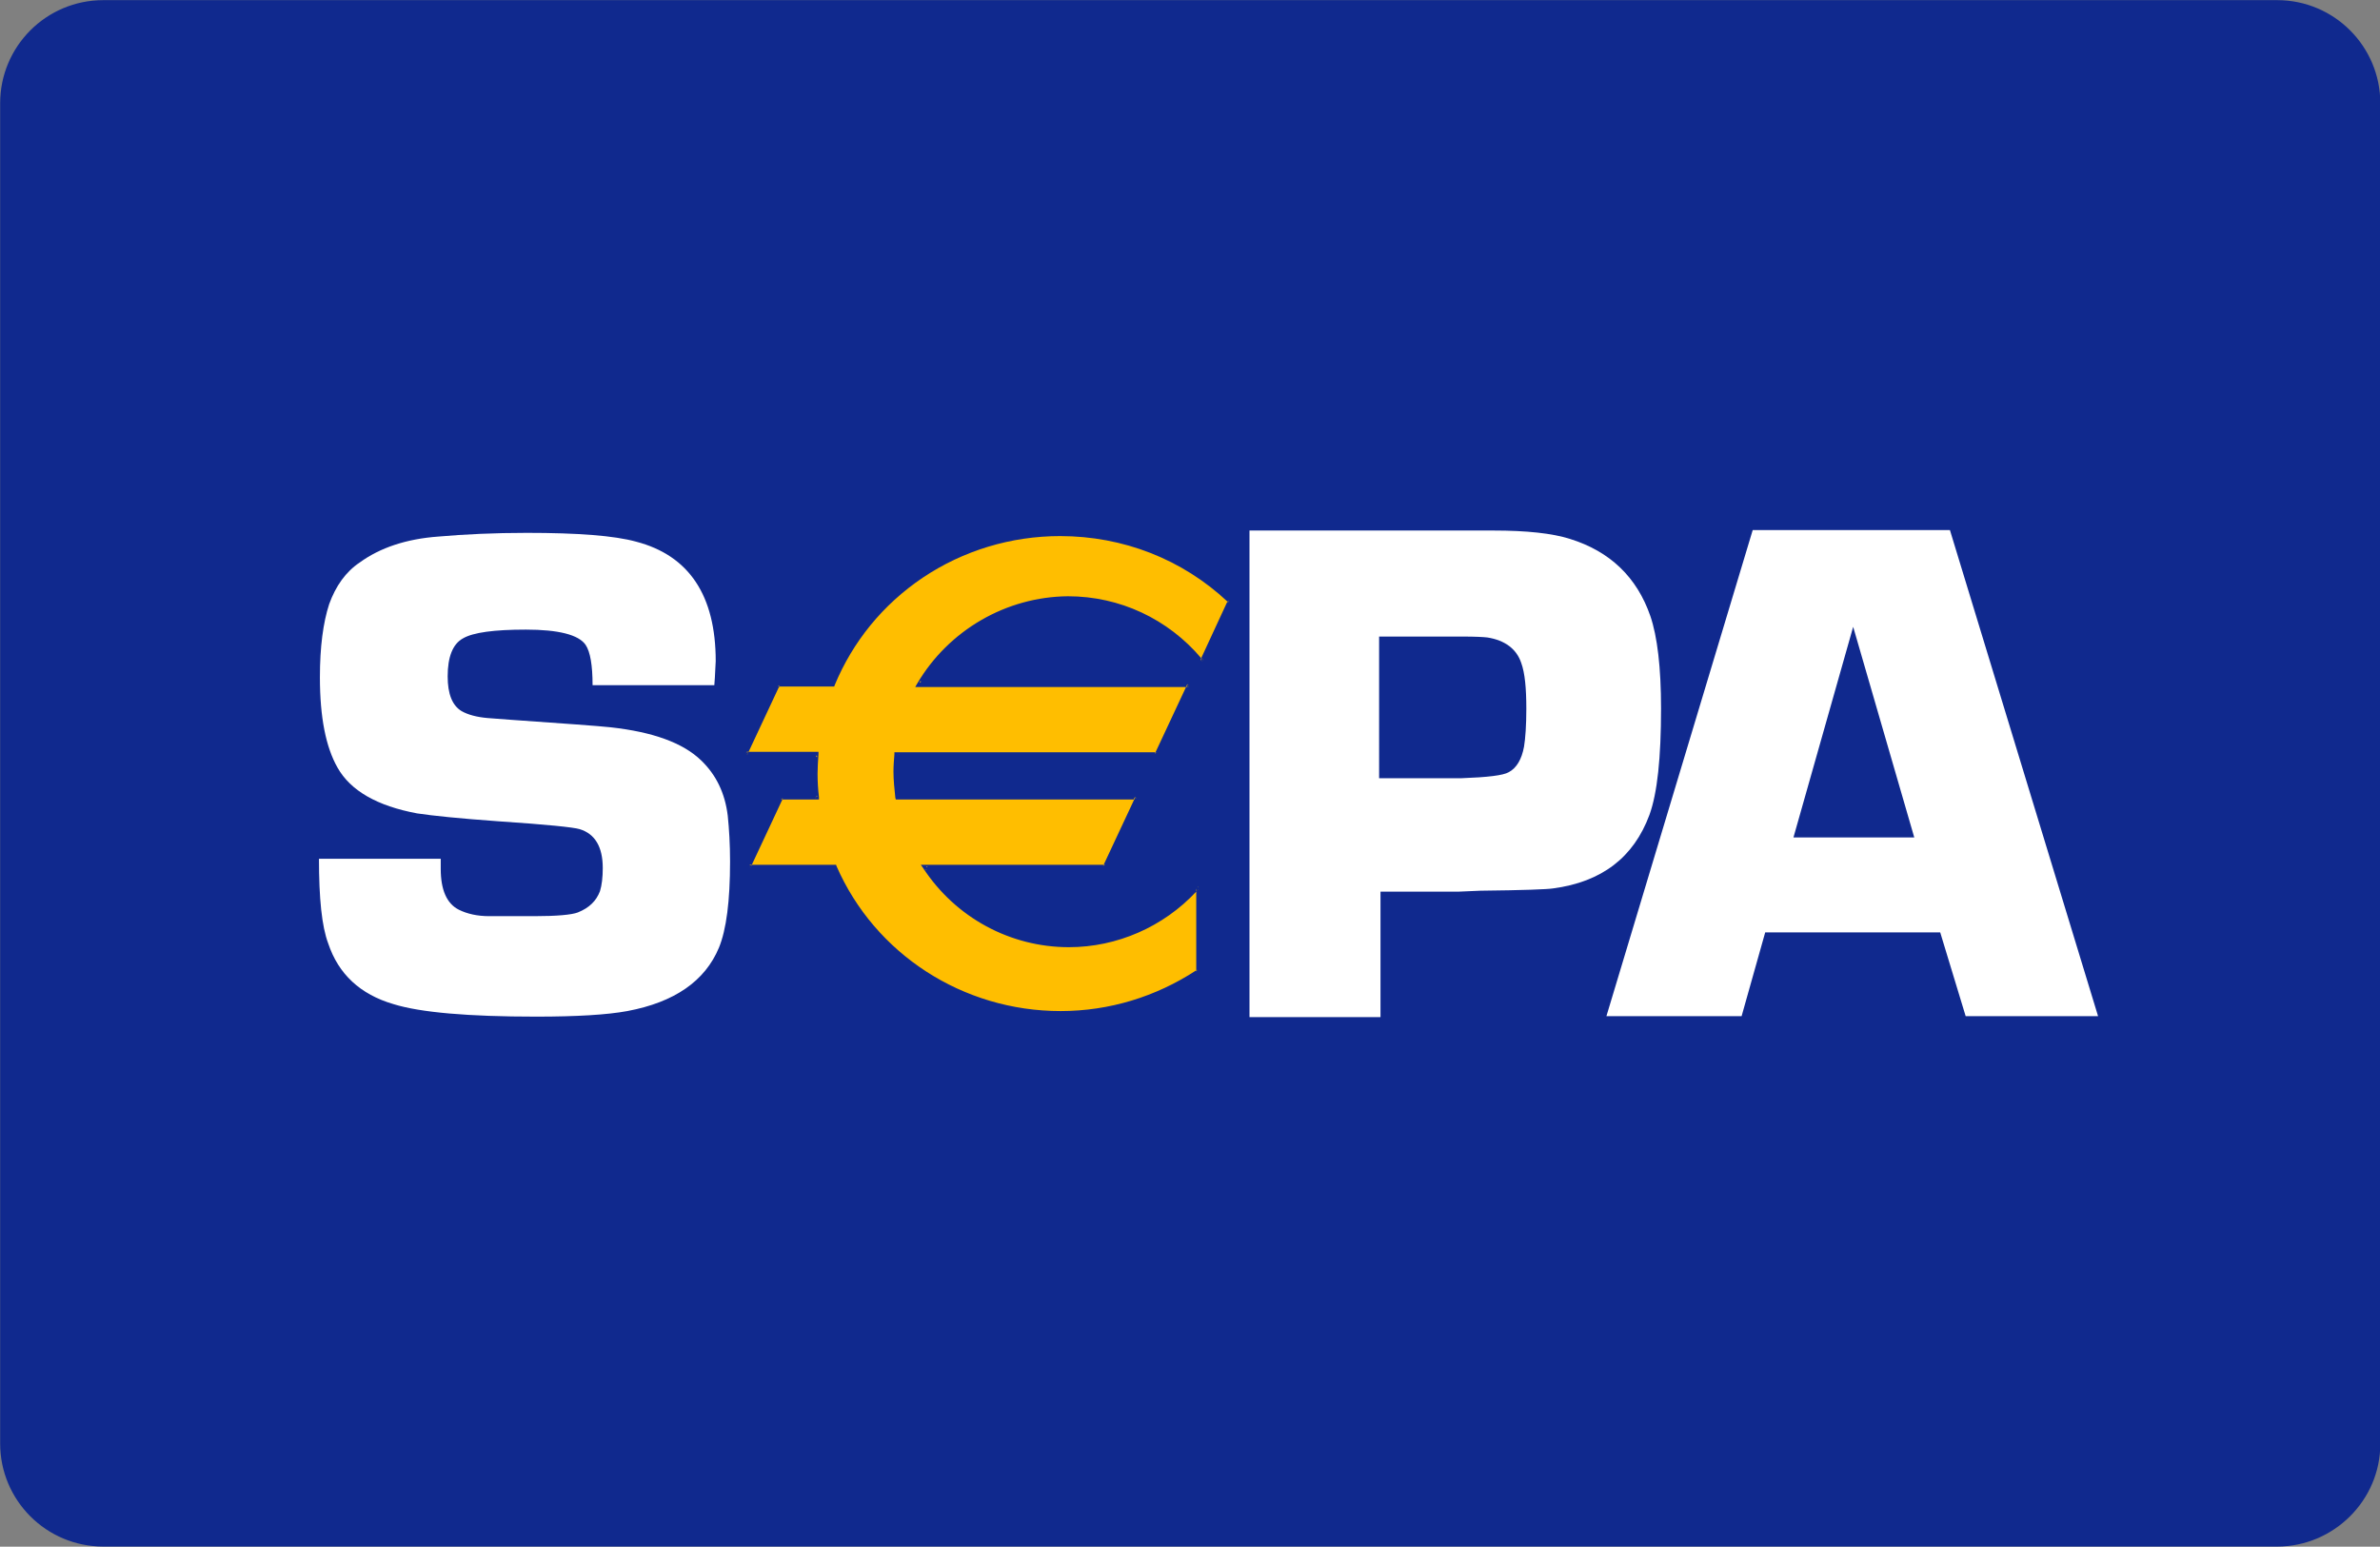 <svg xmlns="http://www.w3.org/2000/svg" xmlns:xlink="http://www.w3.org/1999/xlink" id="Ebene_1" x="0px" y="0px" viewBox="0 0 514.1 334.1" style="enable-background:new 0 0 514.1 334.1;" xml:space="preserve"><rect x="0" y="0" width="514.1" height="334.1" fill="#808080" stroke="none"/><style type="text/css">	.st0{fill:#FFFFFF;}	.st1{fill:#10298E;stroke:#10298E;stroke-width:2.136;stroke-miterlimit:10;}	.st2{fill:#FFBE00;}	.st3{fill:#10298E;}</style><path class="st0" d="M256.9,111.7l2.2-2.4l0-0.4l-41.3-0.1c0,0.1-0.1,0.2-0.2,0.2c0.4,2.8,0.1,5.7-1.1,8.9l-34.3,98.7 c-1.3,3.7-2.9,6.3-4.8,7.9l41.7,0l0,0c-1.1-1.2-1.1-3.5,0-6.7L256.9,111.7L256.9,111.7z"></path><path class="st0" d="M176.5,109.3l0.7,3.8L130,185.5c-0.2-0.1-0.4-0.2-0.6-0.1l-0.3-75.8H77.7c0.6,0.6,2.2,2,4.9,4.1 c2.9,2.3,5.2,4.6,6.7,6.9c2.6,3.8,3.9,6.5,3.9,8l0.3,96.4l37.2,0.3l80.7-115.8L176.5,109.3L176.5,109.3z"></path><path class="st0" d="M318.2,164.4c-0.9-0.7-6.6-4.4-17-11.2c-9.5-6.1-13.6-9.5-13.8-14.6c-0.2-7.2,9-12.9,24.9-10.5 c8.8,1.4,17.4,5.6,25.8,12.8l1-0.1l4.6-24.5c-7.9-5.4-15.3-8.8-21.9-10.3c-26.4-5.9-71.2,3.8-70,39.3c0.4,11.9,6.9,20.7,19.5,26.5 l3.2,1.5c9.6,4.5,23.5,11.4,23.1,22.2c-0.6,15.2-33.4,12.6-51.5-0.5l-7.7-6l-0.5,24.9c-0.1,3.7,9.7,8.9,15.1,10.9 c23.4,8.5,52.5,7.3,69.2-10.3l0,0C339,196.4,337.8,179.8,318.2,164.4L318.2,164.4z"></path><path class="st0" d="M435.5,216.9l-7-107.9l-36.2,0l-0.4,2.9l-68.1,112.6l32.4-0.1c-1.1-2.5-1.2-4.8-0.4-6.8l13.6-22.1l32.2-0.5 c0,0.5,0.2,7.1,0.6,19.6c0.2,4.3-0.1,7.5-0.7,9.7l35-0.1l0,0L435.5,216.9L435.5,216.9z M380.8,176.2l16.4-27.8l2,27.3l0,0.4 L380.8,176.2L380.8,176.2z"></path><g>	<path class="st1" d="M491.9,333H22.3c-11.7,0-21.2-9.5-21.2-21.2V22.3c0-11.7,9.5-21.2,21.2-21.2h469.6c11.7,0,21.2,9.5,21.2,21.2  v289.6C513.1,323.5,503.5,333,491.9,333z"></path>	<g>		<path class="st0" d="M68.9,185.5c0,8.5,0.6,14.6,2,18.3c2.2,6.6,6.9,11,14.1,13.1c5.8,1.8,16.1,2.7,30.8,2.7   c8.8,0,15.4-0.4,19.7-1.2c10.2-1.9,16.8-6.5,19.8-13.7c1.6-3.9,2.4-10.1,2.4-18.6c0-3.7-0.2-7-0.5-9.9c-0.6-4.9-2.5-8.8-5.7-11.9   c-4-3.9-10.6-6.2-19.6-7.2c-2.8-0.3-9.9-0.8-21.3-1.6l-5.3-0.4c-2.3-0.2-4.2-0.7-5.6-1.5c-2-1.2-3-3.7-3-7.5c0-4.2,1.1-7,3.3-8.2   c2.2-1.3,6.8-1.9,13.6-1.9c7,0,11.4,1.1,12.9,3.3c1,1.5,1.5,4.4,1.5,8.7h26.3c0.2-2.3,0.2-4,0.3-5.2c0-14.1-5.7-22.8-17.2-25.8   c-4.7-1.3-12.6-1.9-23.6-1.9c-7,0-13.4,0.3-19.1,0.8c-6.9,0.5-12.6,2.4-17,5.6c-3,2-5.2,5.1-6.6,9c-1.3,4-2,9.2-2,15.8   c0,8.7,1.3,15.1,3.8,19.5c2.8,5,8.6,8.3,17.2,9.9c3.3,0.5,9.1,1.1,17.5,1.7c10.5,0.7,16.3,1.3,17.6,1.7c3.3,1,5,3.8,5,8.4   c0,2-0.2,3.7-0.6,5c-0.8,2.1-2.3,3.6-4.8,4.6c-1.3,0.5-4.5,0.8-9.4,0.8h-9.7c-2.6,0-4.8-0.5-6.6-1.4c-2.6-1.3-3.9-4.3-3.9-8.8   c0-0.5,0-1.2,0-2.2H68.9z"></path>		<path id="path5693_1_" class="st0" d="M269.9,219.6v-105h41.2h6.5h5c7.2,0,12.7,0.6,16.5,1.8c8.7,2.7,14.5,8.3,17.4,16.7   c1.5,4.4,2.3,11.1,2.3,19.9c0,10.7-0.8,18.3-2.5,23c-3.4,9.2-10.3,14.5-20.8,15.9c-1.2,0.2-6.5,0.4-15.7,0.5l-4.7,0.2h-16.9v27.1   H269.9z M298.1,168.1h17.6c5.6-0.2,9-0.6,10.2-1.3c1.7-0.9,2.8-2.8,3.3-5.5c0.3-1.8,0.5-4.6,0.5-8.2c0-4.4-0.3-7.7-1.1-9.9   c-1-3-3.5-4.9-7.3-5.5c-0.8-0.1-2.6-0.2-5.5-0.2h-17.9V168.1z"></path>		<path id="path5697_1_" class="st0" d="M419.1,201.4h-37.8l-5.1,18.1H347l31.6-105h42.6l32,105h-28.6L419.1,201.4z M413.5,180.9   l-13.2-45.5l-12.9,45.5L413.5,180.9L413.5,180.9z"></path>		<path class="st2" d="M230.9,129.3c11.7,0,22.1,5.4,28.9,13.8l6.1-13.1c-9.5-9-22.5-14.6-36.8-14.6c-22.3,0-41.3,13.4-49.1,32.5   H168l-7,15.1h15.3c-0.1,1.4-0.2,2.8-0.2,4.2c0,1.7,0.1,3.4,0.3,5.1h-7.7l-7,15.1h18.6c8,18.6,26.8,31.6,48.8,31.6   c11.1,0,21.3-3.3,29.8-9v-18.5c-6.9,7.8-16.8,12.7-28,12.7c-13,0-24.5-6.7-31.1-16.9h38.9l7-15.1h-51.7c-0.3-1.8-0.4-3.7-0.4-5.5   c0-1.3,0.1-2.5,0.2-3.8H250l7-15.1h-58.4C205.1,136.8,217.1,129.3,230.9,129.3z"></path>		<path class="st3" d="M199.6,187.8h0.9c-0.2-0.2-0.3-0.5-0.5-0.7L199.6,187.8z"></path>		<path class="st3" d="M194.4,172.2c0-0.1,0-0.3,0-0.4h-0.4L194.4,172.2z"></path>		<path class="st3" d="M193.7,163.4h0.4c0-0.1,0-0.3,0-0.4L193.7,163.4z"></path>		<polygon class="st3" points="256.6,147.8 256.3,148.4 257,148.4   "></polygon>		<path class="st3" d="M180,147.6h-0.3c0,0.1-0.1,0.2-0.1,0.3L180,147.6z"></path>		<path class="st3" d="M199,148.1c0.1-0.2,0.3-0.5,0.4-0.7h-0.8L199,148.1z"></path>		<path class="st3" d="M175.9,163c0,0.2,0,0.3,0,0.5h0.5L175.9,163z"></path>		<path class="st3" d="M176.4,171.9h-0.5c0,0.2,0,0.3,0,0.5L176.4,171.9z"></path>		<polygon class="st3" points="250,162.5 249.7,162.5 249.6,162.8   "></polygon>		<path class="st3" d="M179.8,187.6c0,0.1,0.1,0.2,0.1,0.3h0.3L179.8,187.6z"></path>		<polygon class="st3" points="161.4,163.2 161.7,162.5 161,162.5   "></polygon>		<polygon class="st3" points="168,148.4 168.3,148.4 168.4,148.1   "></polygon>		<polygon class="st3" points="168.7,172.8 168.9,172.8 169.1,172.5   "></polygon>		<path class="st3" d="M265.4,129.8l-0.1,0.3c0.1,0.1,0.2,0.2,0.3,0.2L265.4,129.8z"></path>		<polygon class="st3" points="245.3,172.1 245,172.8 245.7,172.8   "></polygon>		<path class="st3" d="M260.1,142.8c-0.2-0.2-0.3-0.4-0.5-0.6l-0.3,0.6L260.1,142.8z"></path>		<path class="st3" d="M230.9,129.7c11.1,0,21.5,5,28.6,13.6l0.5,0.6l0.3-0.7l6.1-13.1l0.2-0.3l-0.2-0.2   c-10-9.5-23.2-14.7-37.1-14.7c-10.9,0-21.3,3.2-30.2,9.2c-8.6,5.8-15.3,13.9-19.2,23.3h0.3l-0.4,0.3c0-0.1,0.1-0.2,0.1-0.3h-11.6   h-0.3l-0.1,0.3l-7,15.1l-0.3,0.7h0.7h14.8c0-0.2,0-0.3,0-0.5l0.5,0.5h-0.5c-0.1,1.4-0.2,2.6-0.2,3.7c0,1.5,0.1,3.1,0.2,4.7h0.5   l-0.5,0.5c0-0.2,0-0.3,0-0.5h-7.2h-0.3l-0.1,0.3l-7.1,15l-0.3,0.7h0.7h18.3c0-0.1-0.1-0.2-0.1-0.3l0.4,0.3h-0.3   c8.5,19.2,27.7,31.6,49.1,31.6c10.8,0,21.2-3.1,30-9l0.2-0.1V210v-18.5v-1.2l-0.8,0.9c-7,8-17.1,12.6-27.6,12.6   c-12.2,0-23.4-6-30.3-16h-0.9l0.4-0.7c0.2,0.2,0.3,0.5,0.5,0.7h38.1h0.3l0.1-0.3l7-15.1l0.3-0.7h-0.7h-51.3c0,0.1,0,0.3,0,0.4   l-0.5-0.4h0.4c-0.2-1.7-0.4-3.4-0.4-5.1c0-1.1,0.1-2.2,0.2-3.3h-0.4l0.5-0.4c0,0.1,0,0.3,0,0.4H250h0.3l0.1-0.3l7-15.1l0.3-0.7   H257h-57.6c-0.1,0.2-0.3,0.5-0.4,0.7l-0.4-0.7h0.8C206.1,136.5,218.1,129.7,230.9,129.7z M198.1,147.7l-0.4,0.7h0.8h57.7l0.3-0.7   l0.4,0.7h-0.7l-6.6,14.1h0.3l-0.4,0.3l0.1-0.3h-56h-0.4l0,0.4c-0.1,1.3-0.2,2.5-0.2,3.8c0,1.8,0.2,3.7,0.4,5.6l0.1,0.4h0.4h51   l0.3-0.7l0.4,0.7H245l-6.6,14.1h0.3l-0.4,0.3l0.1-0.3h-38.7h-0.8l0.5,0.7c7,10.7,18.8,17.1,31.5,17.1c10.4,0,20.4-4.4,27.5-12   v-1.2l0.8,0.3c-0.3,0.3-0.5,0.6-0.8,0.9v17c0.1,0,0.1-0.1,0.2-0.1l-0.2,0.4v-0.3c-8.7,5.7-18.8,8.8-29.3,8.8   c-21.1,0-40.1-12.3-48.4-31.3l-0.1-0.3h-0.3h-17.9l-0.3,0.7l-0.4-0.7h0.7l6.6-14.1h-0.3l0.4-0.3l-0.1,0.3h7.4h0.5l0-0.5   c-0.2-1.7-0.3-3.4-0.3-5.1c0-1.3,0.1-2.7,0.2-4.2l0-0.5h-0.5h-14.6l-0.3,0.7l-0.4-0.7h0.7l6.6-14.1H168l0.4-0.3l-0.1,0.3h11.6h0.3   l0.1-0.3c3.9-9.4,10.4-17.4,19-23.2c8.8-5.9,19.1-9,29.7-9c13.6,0,26.4,5,36.2,14.2l0.1-0.3l0.1,0.5c-0.1-0.1-0.2-0.2-0.3-0.2   l-5.6,12.1c0.2,0.2,0.3,0.4,0.5,0.6l-0.8,0.1l0.3-0.6c-7.2-8.5-17.6-13.4-28.8-13.4C217.4,128.9,204.9,136.1,198.1,147.7z"></path>		<polygon class="st3" points="162.1,187.6 162.4,186.9 161.6,186.9   "></polygon>		<path class="st3" d="M258.4,191.5v1.2c0.3-0.3,0.5-0.6,0.8-0.9L258.4,191.5z"></path>		<polygon class="st3" points="238.7,186.9 238.4,186.9 238.3,187.2   "></polygon>		<path class="st3" d="M258.6,209.6c-0.1,0-0.1,0.1-0.2,0.1v0.3L258.6,209.6z"></path>	</g></g></svg>